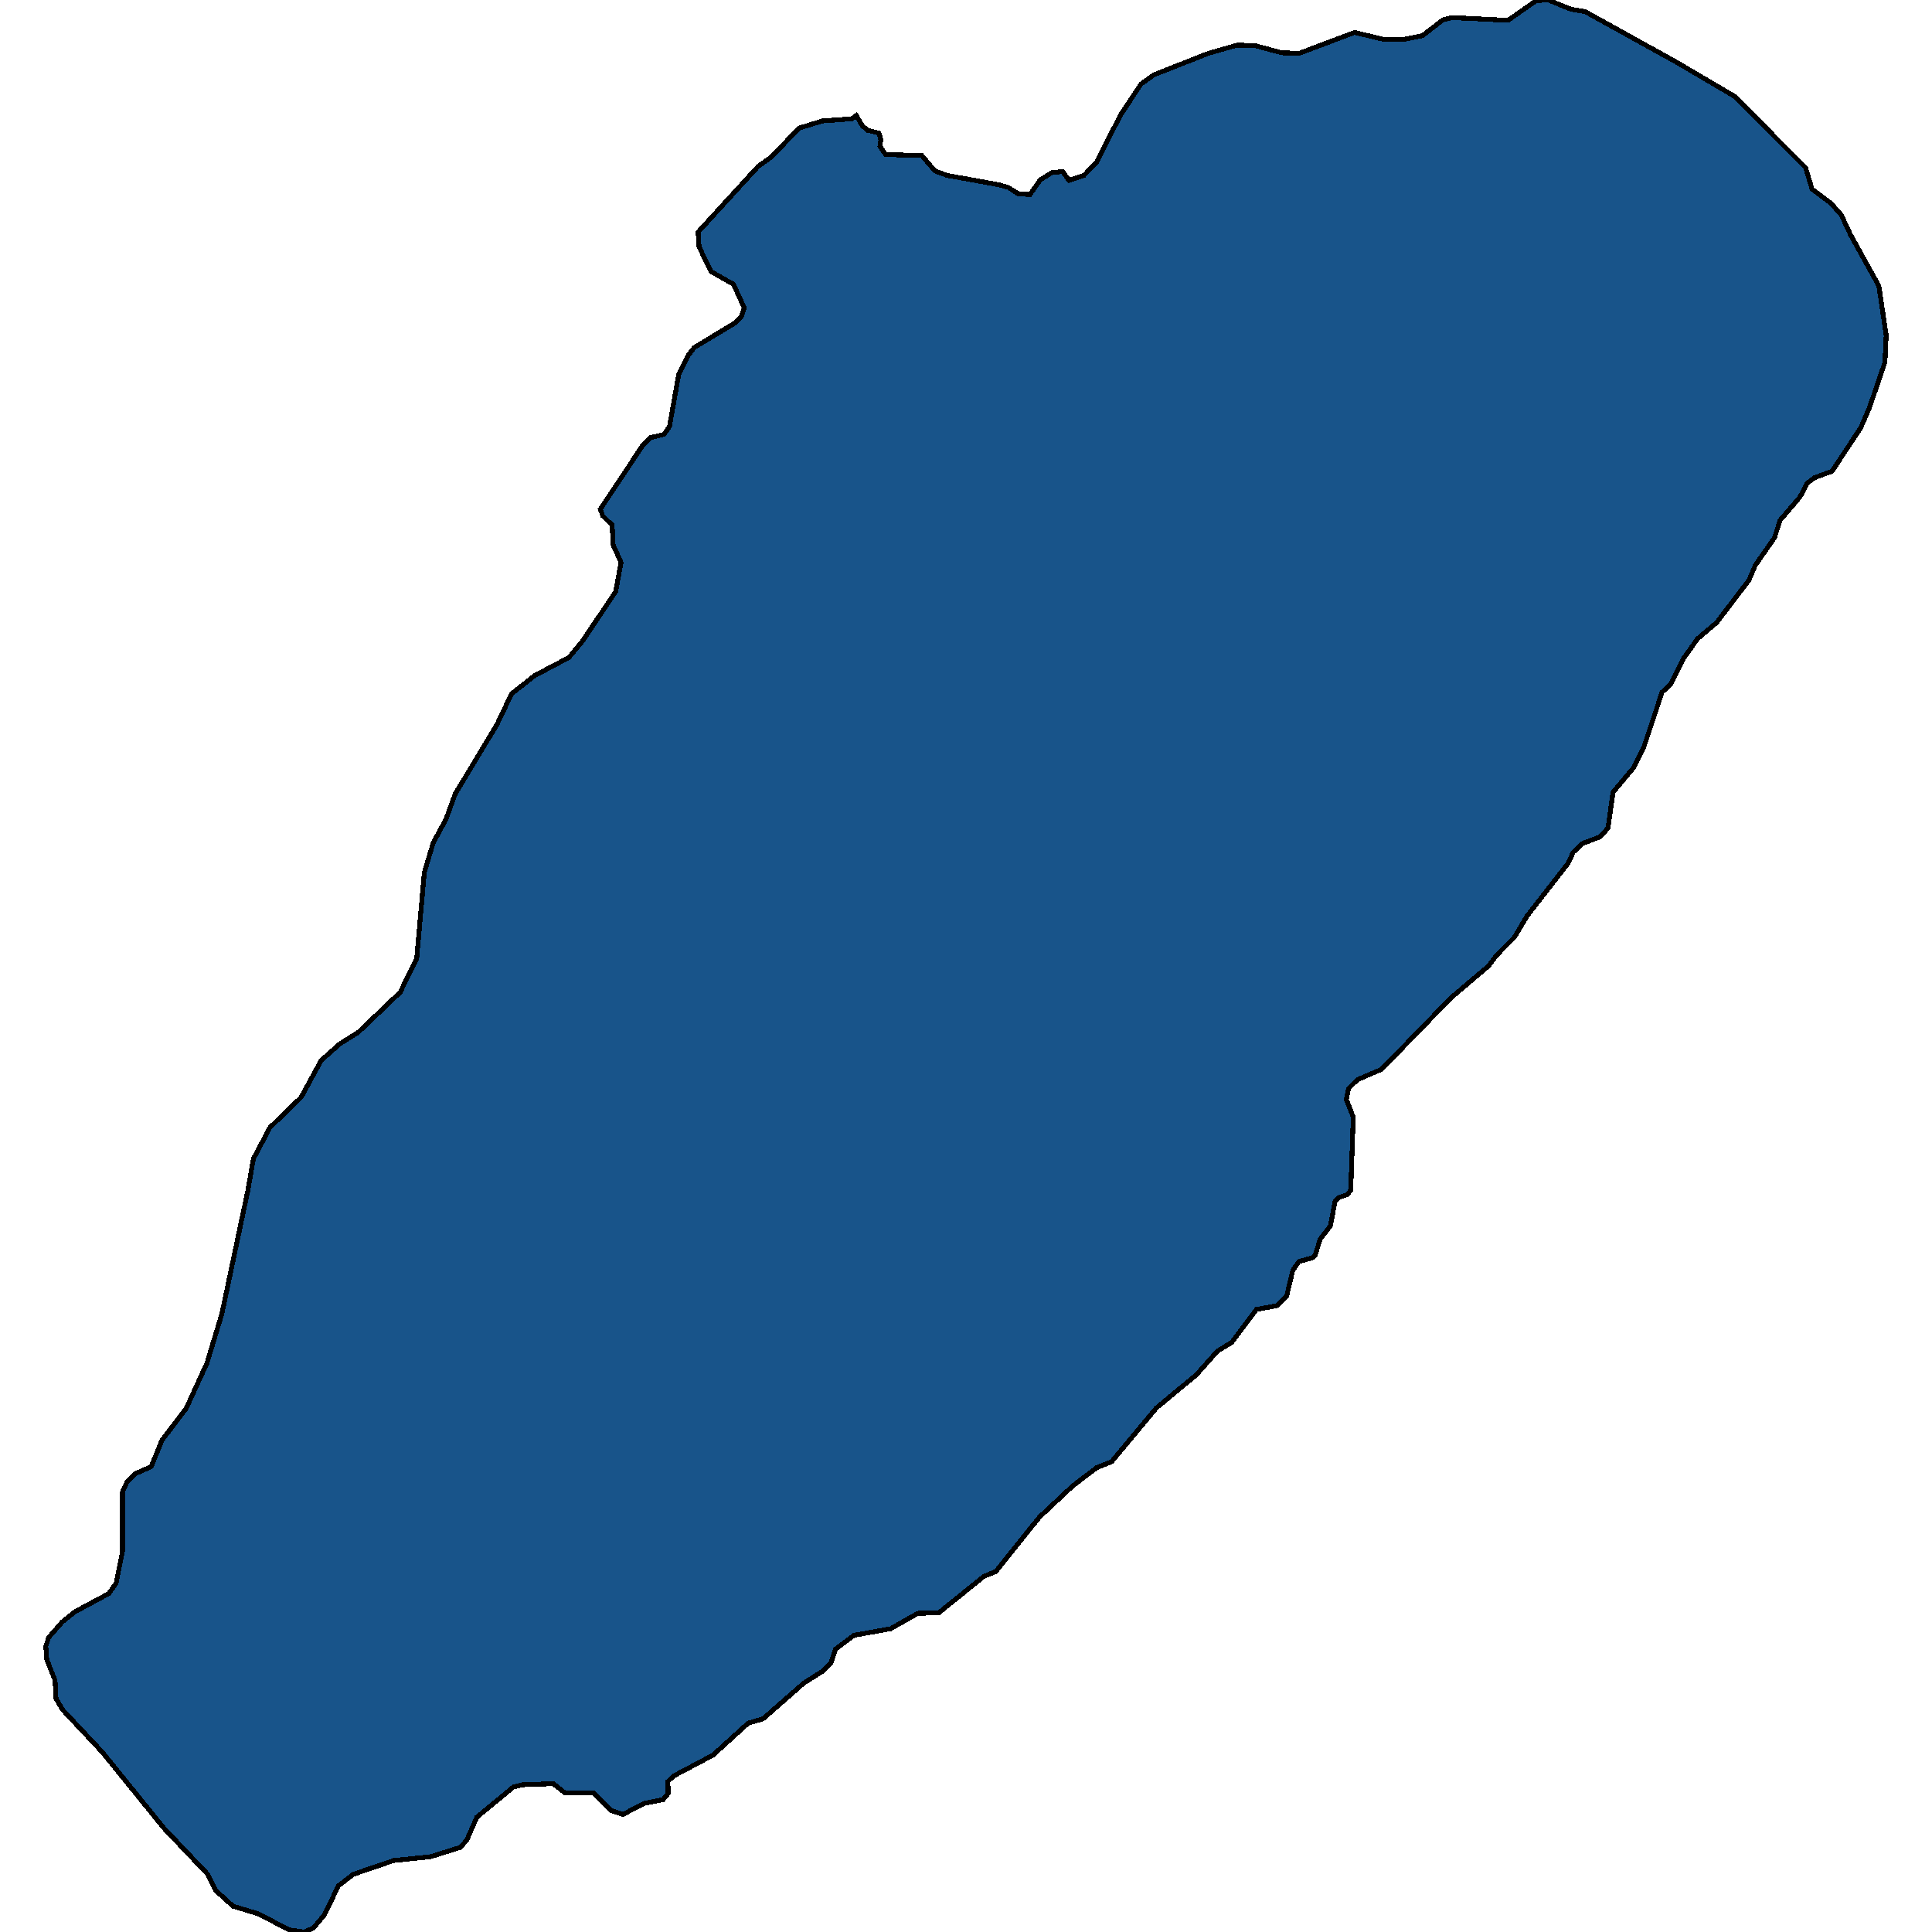 <svg xmlns="http://www.w3.org/2000/svg" width="400" height="400"><path style="stroke: black; fill: #18548a; shape-rendering: crispEdges; stroke-width: 1px;" d="M181.973,27.55L182.369,28.916L182.171,30.282L183.357,31.99L190.871,32.218L193.574,35.405L196.078,36.316L206.822,38.251L208.799,38.82L210.711,40.072L213.215,40.3L215.39,37.227L217.763,35.747L220.004,35.519L221.322,37.34L224.42,36.316L227.122,33.47L231.934,23.907L236.218,17.418L238.92,15.483L250.191,11.043L256.189,9.335L259.88,9.449L265.351,10.929L268.976,11.043L280.444,6.717L286.64,8.197L290.463,8.197L294.484,7.4L298.768,4.098L300.679,3.643L312.214,4.212L318.08,0.114L320.518,0L325.33,1.935L328.164,2.391L347.278,12.978L359.076,19.923L373.84,34.722L375.159,39.162L379.113,42.122L381.222,44.512L383.134,48.61L389,59.197L390.516,69.442L390.252,75.019L387.023,84.467L385.243,88.565L379.311,97.557L375.62,98.923L374.17,100.061L372.654,102.906L368.568,107.687L367.381,111.329L363.427,117.02L362.108,120.093L355.451,128.857L351.431,132.272L348.531,136.369L345.828,141.718L344.115,143.311L340.292,154.806L338.248,158.903L333.964,164.025L332.91,171.422L331.328,173.243L327.703,174.609L325.725,176.429L324.671,178.706L316.168,189.631L313.532,194.069L309.907,197.71L308.193,199.986L300.416,206.587L286.047,221.38L281.038,223.542L279.192,225.363L278.731,227.638L280.181,231.28L279.654,246.414L278.994,247.324L277.281,247.893L276.424,248.689L275.435,253.81L273.326,256.54L272.271,259.954L271.678,260.409L268.91,261.206L267.658,263.026L266.405,268.26L264.428,270.308L260.144,271.105L255.003,277.931L252.037,279.752L247.687,284.644L239.448,291.471L230.154,302.621L227.056,303.872L222.113,307.627L215.193,314.112L206.163,325.375L203.658,326.399L194.365,333.907L190.014,334.021L184.412,337.206L176.832,338.572L173.009,341.416L172.021,344.373L170.373,345.966L166.418,348.469L157.982,355.863L154.884,356.773L147.634,363.371L139.461,367.694L138.274,368.832L138.34,371.334L137.286,372.586L133.331,373.382L128.981,375.657L126.608,374.861L122.917,371.221L116.985,371.221L114.546,369.287L108.219,369.514L106.307,369.969L98.728,376.226L96.618,381.004L95.3,382.482L89.105,384.416L81.459,385.212L73.154,388.056L70.056,390.445L67.156,396.474L64.849,399.204L62.938,400L59.84,399.545L53.513,396.246L48.24,394.654L44.615,391.355L42.901,387.942L33.937,378.501L21.216,362.803L12.911,353.929L11.593,351.654L11.395,347.9L9.682,343.577L9.484,340.847L10.077,339.027L12.846,335.841L15.548,333.68L22.534,329.925L24.05,327.764L25.369,321.165L25.369,308.878L26.291,306.83L28.005,305.124L31.301,303.645L33.542,298.184L38.551,291.585L42.835,282.255L45.933,272.015L51.206,246.982L51.272,246.755L52.458,239.928L55.885,233.442L62.345,227.183L66.497,219.559L70.32,216.145L74.143,213.756L82.843,205.449L86.27,198.507L87.852,180.64L89.698,174.495L92.334,169.601L94.246,164.366L102.88,150.026L105.912,143.653L110.658,139.897L117.776,136.141L120.61,132.727L127.465,122.483L128.585,116.451L126.938,112.809L126.74,108.711L124.763,106.776L124.301,105.41L133.067,92.207L134.715,90.613L137.483,89.931L138.604,88.337L140.515,77.523L142.427,73.653L143.745,71.946L152.247,66.823L153.5,65.571L154.093,63.75L151.852,58.855L147.238,56.237L144.734,51.115L144.536,48.041L156.927,34.494L159.761,32.445L165.43,26.526L170.241,25.046L176.371,24.59L177.294,23.907L178.546,26.07L179.666,26.981Z"></path></svg>